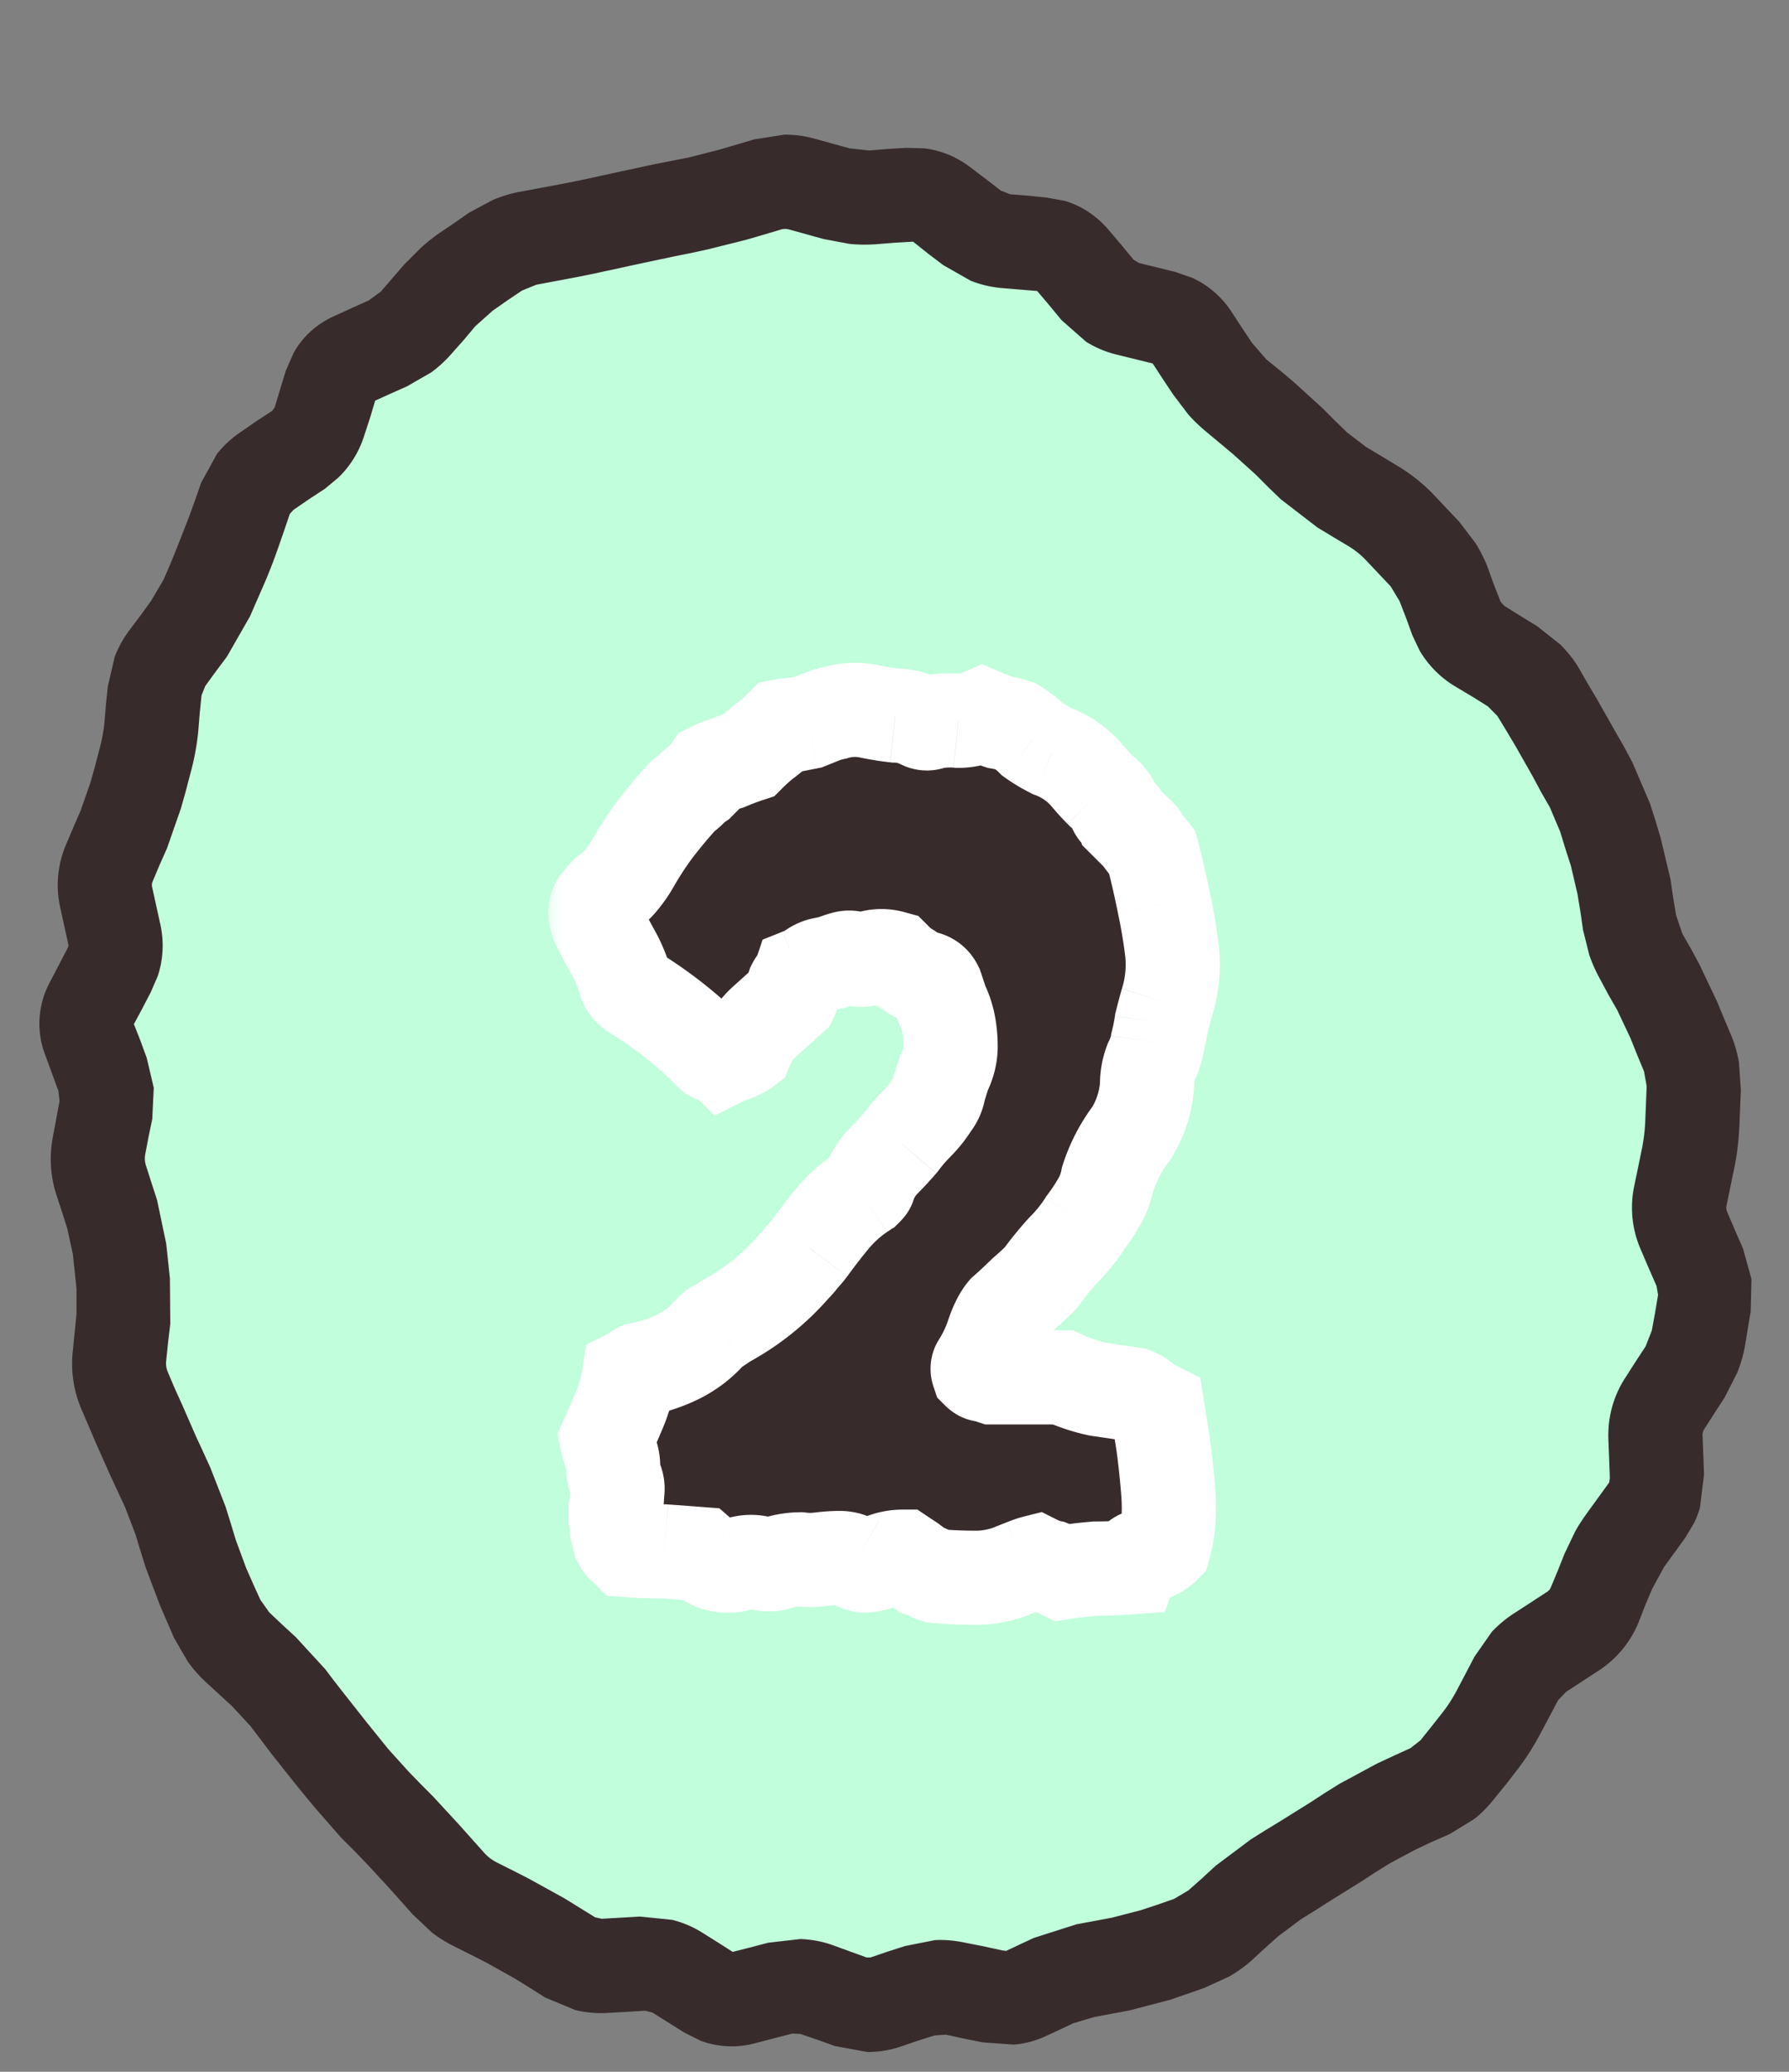 <svg width="38" height="44" viewBox="0 0 38 44" fill="none" xmlns="http://www.w3.org/2000/svg"><rect x="0" y="0" width="38" height="44" fill="#808080" stroke="none"/><path d="M22.683 41.925c7.183-2.028 15.876-9.371 12.608-20.708-2.62-9.124-12.608-19.6-22.318-16.836C3.663 7.023.149 20.726 2.923 30.403c2.929 10.262 12.331 13.61 19.76 11.49v.032z" fill="#C1FEDC"/><path d="M17.305 2.946l.734.203.422.047.39-.032.391-.023.375.008c.367.041.708.182 1.008.414l.32.242.313.242.195.078.39.031.391.04.383.07c.37.109.692.33.945.633l.258.304.258.313.117.07.766.188.36.125c.339.154.623.398.835.718l.219.336.219.328.304.352.29.234.28.235.61.554.266.266.265.258.407.312.328.196.336.203a3.7 3.7 0 01.804.648l.516.547.344.453c.1.163.189.335.258.516l.132.367.141.36.078.085.352.22.343.21.493.39c.147.148.282.31.39.493l.188.328.195.328.39.688.188.328.18.336.375.875.117.367.11.367.21.883.055.383.063.375.132.39.188.329.18.335.375.79.148.359.148.351c.077.185.13.377.164.57l.04.595-.016.382-.016.39a5.615 5.615 0 01-.117.923l-.078.375-.078.383c-.007.032-.01.073.023.148l.164.383.164.375.18.648-.016.68-.124.75a2.871 2.871 0 01-.165.563l-.265.523-.219.336-.21.328a.244.244 0 00-.04.156l.031.813-.086.703a2.07 2.07 0 01-.125.328l-.187.313-.453.625-.25.46-.149.352-.14.36a2.228 2.228 0 01-.867 1.038l-.672.438-.172.18-.18.343-.18.336c-.146.28-.314.549-.507.797l-.235.305-.242.297c-.13.167-.274.317-.438.445l-.523.32-.36.157-.35.164-.556.297-.312.195-.313.203-.64.398-.32.204-.313.195-.469.351-.289.258-.289.266c-.144.13-.304.239-.469.336l-.53.242-.72.25-.867.227-.75.14-.445.133-.297.14-.305.141a1.96 1.96 0 01-.664.172l-.656-.047-.39-.078-.391-.086-.242.016-.368.117-.367.125c-.23.076-.462.112-.695.11l-.688-.126-.367-.132-.367-.125-.172-.008-.781.203a1.9 1.9 0 01-1.156-.047l-.36-.18-.672-.422-.156-.039-.398.024-.407.023a2.295 2.295 0 01-.68-.062l-.64-.266-.32-.203-.328-.203-.586-.328-.336-.172-.344-.172a2.939 2.939 0 01-.484-.297l-.414-.39-.516-.579-.477-.515-.257-.266-.266-.265-.547-.625-.234-.282-.235-.289-.476-.601-.438-.578-.39-.422-.563-.516a2.83 2.83 0 01-.383-.438l-.289-.5-.297-.687-.304-.805-.11-.351-.109-.36-.219-.57-.312-.672-.32-.719-.149-.351-.148-.344a2.463 2.463 0 01-.18-1.234l.078-.781v-.54l-.078-.734-.117-.539-.117-.367-.118-.36a2.484 2.484 0 01-.07-1.234l.14-.75-.023-.21-.281-.766a1.856 1.856 0 01.102-1.555l.375-.719.015-.039v-.031l-.172-.781a2.19 2.19 0 01.125-1.352l.149-.352.156-.359.203-.578.102-.36.093-.359c.05-.183.09-.378.11-.578l.031-.383.04-.383.147-.632c.077-.2.183-.387.313-.563l.234-.312.227-.313.266-.453.148-.344.14-.344.25-.64.133-.367.125-.36.336-.61a2.23 2.23 0 01.508-.468l.328-.226.336-.22.055-.077.117-.39.117-.384.164-.375c.193-.347.487-.618.868-.789l.359-.164.367-.164.258-.187.5-.579.351-.351a3.94 3.94 0 01.391-.313l.313-.21.312-.22.508-.273c.178-.074.362-.135.555-.172l.75-.14c.24-.045.475-.09.703-.14l.719-.157.726-.156.719-.141.64-.164.375-.11.368-.109.64-.101a2.29 2.29 0 01.649.086zm-1.086 2.039l-.375.109-.813.203-.36.078-.35.07-.704.149-.719.156c-.247.055-.5.108-.757.156l-.75.141-.305.125-.313.211-.312.219-.367.328-.242.289-.25.281a2.685 2.685 0 01-.438.406l-.516.297-.367.164-.312.141-.102.344-.125.383c-.11.354-.3.664-.562.914l-.282.234-.335.219-.329.226-.078.086-.125.367-.125.36c-.091.26-.19.517-.297.765l-.148.336-.149.344-.492.86-.234.312-.227.313-.078.195-.039.383-.031.383c-.03.31-.09.617-.172.914l-.094.359-.101.36-.297.85-.156.352-.149.352a.194.194 0 00-.008.133l.172.781c.082.373.06.744-.054 1.094l-.149.344-.187.359-.172.32.133.336.14.383.149.633-.032.664-.078.375-.07.367a.493.493 0 00.016.25l.117.367.117.36.195.93.078.734.008.968-.047.391-.039.383a.474.474 0 00.031.242l.149.352.156.343.29.664.155.336.157.344.32.82.11.352.109.36.219.593.148.336.156.344.188.265.281.266.281.258.625.68.219.289.227.289.437.554.227.282.234.289.43.476.258.266.265.266.547.593.516.578a.95.95 0 00.289.227l.343.172.336.172.75.414.657.406.14.031.813-.047.687.07c.224.057.439.147.64.274l.337.211.305.195.367-.093.39-.102.68-.078c.225.009.452.047.672.125l.734.266h.086l.367-.125.368-.118.632-.125c.214-.011.428.01.641.055l.398.078.391.086.078.008-.008.008.297-.14.305-.142.906-.289.75-.14.602-.156.36-.118.358-.125.305-.18.29-.257.288-.266.75-.562.313-.196.32-.195.625-.39.313-.204.312-.195.797-.43.352-.164.359-.164.21-.164.243-.304.234-.297c.12-.154.222-.32.313-.493l.36-.687.366-.523a2.55 2.55 0 01.493-.407l.672-.437a.217.217 0 00.093-.11l.149-.359.14-.352.22-.46c.08-.146.174-.286.273-.422l.453-.625.015-.094-.015-.406-.016-.399c-.02-.472.1-.928.36-1.328l.21-.328.22-.336.132-.336.07-.383.063-.375-.032-.187-.164-.375-.164-.383a2.223 2.223 0 01-.148-1.36l.078-.374.078-.383a3.62 3.62 0 00.078-.594l.016-.383.016-.39-.055-.313-.149-.36-.14-.35-.281-.595-.188-.328-.18-.336a3.199 3.199 0 01-.226-.508l-.133-.53-.055-.384-.062-.375-.14-.601-.118-.367-.11-.36-.218-.515-.188-.328-.18-.336-.359-.633-.195-.328-.195-.32-.203-.204-.352-.219-.352-.21a2.181 2.181 0 01-.742-.75L30 13.492l-.133-.367-.14-.36-.188-.312-.516-.546a1.737 1.737 0 00-.375-.305l-.328-.196-.336-.203-.78-.601-.267-.258-.265-.266-.485-.437-.562-.469a3.462 3.462 0 01-.383-.367l-.32-.422-.219-.328-.219-.336-.765-.188a2.2 2.2 0 01-.649-.273l-.523-.46-.258-.313-.258-.305-.375-.031-.39-.032a2.348 2.348 0 01-.649-.156l-.578-.328-.32-.242-.313-.25-.015-.008h-.008l-.39.023-.4.032c-.183.012-.365.01-.546-.008l-.547-.102-.734-.203a.304.304 0 00-.18 0l-.367.11z" fill="#382B2C"/><mask id="a" maskUnits="userSpaceOnUse" x="11.46" y="13.5" width="15" height="22" fill="#000"><path fill="#fff" d="M11.46 13.5h15v22h-15z"/><path d="M24.896 20.208c.037.373 0 .737-.112 1.092a13.4 13.4 0 00-.112.42 4.45 4.45 0 01-.084.42c-.019.13-.066.27-.14.42-.056.15-.084.308-.084.476-.019.355-.13.7-.336 1.036a3.256 3.256 0 00-.504.98 1.492 1.492 0 01-.196.504c-.075.13-.168.27-.28.42-.13.205-.29.401-.476.588a7.297 7.297 0 00-.476.588 6.004 6.004 0 01-.336.308 9.982 9.982 0 01-.42.392c-.093.112-.177.28-.252.504a2.906 2.906 0 01-.308.644c-.019.037-.019.084 0 .14.037.037.075.056.112.056.075.019.14.037.196.056h1.484c.242.112.495.196.756.252.261.037.513.075.756.112a.744.744 0 01.252.168c.093.056.177.103.252.14l.084.532c.056.336.102.737.14 1.204.037.448.01.84-.084 1.176a.658.658 0 01-.392.196.36.36 0 00-.308.252c-.261.019-.513.028-.756.028a10.2 10.2 0 00-.7.084 3.314 3.314 0 00-.252-.112 1.248 1.248 0 01-.308-.112 2.003 2.003 0 00-.252.084l-.28.112c-.243.093-.495.14-.756.14-.243 0-.495-.01-.756-.028a.345.345 0 01-.196-.056.623.623 0 00-.196-.084l-.224-.168-.168-.112c-.13 0-.252.019-.364.056a.872.872 0 01-.308.112.42.42 0 01-.364-.056.587.587 0 00-.308-.084c-.13 0-.27.01-.42.028-.13.019-.27.019-.42 0-.13 0-.27.019-.42.056a.643.643 0 01-.42.028.801.801 0 00-.42 0 .8.8 0 01-.476.028c-.112-.019-.243-.093-.392-.224l-.756-.056c-.261 0-.523-.01-.784-.028l-.056-.056c-.037-.019-.075-.065-.112-.14l-.056-.224c0-.056-.01-.13-.028-.224v-.28c.018-.093.028-.187.028-.28a.452.452 0 00-.028-.28.75.75 0 01-.056-.28.82.82 0 00-.056-.308 1.602 1.602 0 01-.084-.28c.093-.205.186-.42.28-.644.093-.224.159-.457.196-.7l.112-.056a.442.442 0 01.112-.084c.299-.056.579-.15.84-.28.261-.13.495-.317.7-.56a.353.353 0 01.14-.084l.168-.112A5.16 5.16 0 0016.86 26.9c.075-.075.13-.14.168-.196.056-.056.112-.121.168-.196.15-.205.308-.41.476-.616a2.89 2.89 0 01.616-.56.442.442 0 01.112-.084c.037-.037.056-.065.056-.084a1.36 1.36 0 01.308-.504c.13-.13.252-.261.364-.392.112-.15.224-.28.336-.392.13-.13.242-.27.336-.42a.66.66 0 00.14-.308c.037-.13.075-.252.112-.364.093-.187.14-.373.14-.56 0-.187-.019-.364-.056-.532a1.916 1.916 0 00-.14-.392l-.112-.336a.334.334 0 00-.252-.196.617.617 0 01-.252-.112 1.464 1.464 0 00-.224-.14l-.168-.168c-.206-.056-.383-.056-.532 0a.382.382 0 01-.252.028.382.382 0 00-.252-.028 2.003 2.003 0 00-.252.084 5.432 5.432 0 01-.252.056.632.632 0 00-.224.112 1.24 1.24 0 01-.224.112.35.35 0 01-.084.14.33.33 0 00-.056.084.463.463 0 00-.028.14c0 .037-.01.075-.028.112l-.56.504c-.168.15-.299.336-.392.56a1.092 1.092 0 01-.252.14 1.1 1.1 0 00-.224.084c-.019-.019-.047-.028-.084-.028a.215.215 0 01-.084-.028c-.056 0-.103-.028-.14-.084a8.749 8.749 0 00-1.512-1.204c-.168-.093-.261-.196-.28-.308a2.91 2.91 0 00-.28-.644 18.706 18.706 0 01-.308-.588c-.075-.224-.047-.383.084-.476a.602.602 0 01.112-.14 1.56 1.56 0 00.308-.28c.093-.112.177-.233.252-.364.15-.261.308-.504.476-.728.187-.243.383-.476.588-.7a1.11 1.11 0 00.168-.14 1.11 1.11 0 01.168-.14l.112-.112a1.11 1.11 0 00.14-.168c.112-.056.233-.103.364-.14.13-.056.28-.112.448-.168.093-.093.196-.187.308-.28.13-.093.261-.205.392-.336.093-.019.186-.028.28-.028l.28-.056.28-.112c.093-.037.186-.065.28-.084a1.46 1.46 0 01.756-.028c.186.037.364.065.532.084.187 0 .373.047.56.14a.24.24 0 00.224 0c.205-.037.392-.047.56-.028.168 0 .336-.037.504-.112.13.056.252.103.364.14.112.019.224.047.336.084.13.075.252.168.364.28.13.093.27.177.42.252.299.112.55.29.756.532.093.112.187.215.28.308a.845.845 0 01.28.336.352.352 0 00.084.14.27.27 0 01.112.14l.252.252c.075.056.13.121.168.196.056.075.121.159.196.252.093.355.177.719.252 1.092.074.355.13.69.168 1.008z"/></mask><path d="M24.896 20.208c.037.373 0 .737-.112 1.092a13.4 13.4 0 00-.112.42 4.45 4.45 0 01-.084.42c-.019.13-.066.27-.14.42-.056.15-.084.308-.084.476-.019.355-.13.7-.336 1.036a3.256 3.256 0 00-.504.98 1.492 1.492 0 01-.196.504c-.075.13-.168.27-.28.42-.13.205-.29.401-.476.588a7.297 7.297 0 00-.476.588 6.004 6.004 0 01-.336.308 9.982 9.982 0 01-.42.392c-.093.112-.177.28-.252.504a2.906 2.906 0 01-.308.644c-.019.037-.019.084 0 .14.037.037.075.056.112.056.075.019.14.037.196.056h1.484c.242.112.495.196.756.252.261.037.513.075.756.112a.744.744 0 01.252.168c.093.056.177.103.252.14l.084.532c.056.336.102.737.14 1.204.037.448.01.84-.084 1.176a.658.658 0 01-.392.196.36.36 0 00-.308.252c-.261.019-.513.028-.756.028a10.2 10.2 0 00-.7.084 3.314 3.314 0 00-.252-.112 1.248 1.248 0 01-.308-.112 2.003 2.003 0 00-.252.084l-.28.112c-.243.093-.495.14-.756.14-.243 0-.495-.01-.756-.028a.345.345 0 01-.196-.056.623.623 0 00-.196-.084l-.224-.168-.168-.112c-.13 0-.252.019-.364.056a.872.872 0 01-.308.112.42.42 0 01-.364-.056.587.587 0 00-.308-.084c-.13 0-.27.01-.42.028-.13.019-.27.019-.42 0-.13 0-.27.019-.42.056a.643.643 0 01-.42.028.801.801 0 00-.42 0 .8.8 0 01-.476.028c-.112-.019-.243-.093-.392-.224l-.756-.056c-.261 0-.523-.01-.784-.028l-.056-.056c-.037-.019-.075-.065-.112-.14l-.056-.224c0-.056-.01-.13-.028-.224v-.28c.018-.093.028-.187.028-.28a.452.452 0 00-.028-.28.75.75 0 01-.056-.28.82.82 0 00-.056-.308 1.602 1.602 0 01-.084-.28c.093-.205.186-.42.28-.644.093-.224.159-.457.196-.7l.112-.056a.442.442 0 01.112-.084c.299-.056.579-.15.84-.28.261-.13.495-.317.7-.56a.353.353 0 01.14-.084l.168-.112A5.16 5.16 0 0016.86 26.9c.075-.075.13-.14.168-.196.056-.056.112-.121.168-.196.15-.205.308-.41.476-.616a2.89 2.89 0 01.616-.56.442.442 0 01.112-.084c.037-.037.056-.065.056-.084a1.36 1.36 0 01.308-.504c.13-.13.252-.261.364-.392.112-.15.224-.28.336-.392.13-.13.242-.27.336-.42a.66.66 0 00.14-.308c.037-.13.075-.252.112-.364.093-.187.14-.373.14-.56 0-.187-.019-.364-.056-.532a1.916 1.916 0 00-.14-.392l-.112-.336a.334.334 0 00-.252-.196.617.617 0 01-.252-.112 1.464 1.464 0 00-.224-.14l-.168-.168c-.206-.056-.383-.056-.532 0a.382.382 0 01-.252.028.382.382 0 00-.252-.028 2.003 2.003 0 00-.252.084 5.432 5.432 0 01-.252.056.632.632 0 00-.224.112 1.24 1.24 0 01-.224.112.35.35 0 01-.084.14.33.33 0 00-.056.084.463.463 0 00-.028.14c0 .037-.01.075-.028.112l-.56.504c-.168.15-.299.336-.392.56a1.092 1.092 0 01-.252.14 1.1 1.1 0 00-.224.084c-.019-.019-.047-.028-.084-.028a.215.215 0 01-.084-.028c-.056 0-.103-.028-.14-.084a8.749 8.749 0 00-1.512-1.204c-.168-.093-.261-.196-.28-.308a2.91 2.91 0 00-.28-.644 18.706 18.706 0 01-.308-.588c-.075-.224-.047-.383.084-.476a.602.602 0 01.112-.14 1.56 1.56 0 00.308-.28c.093-.112.177-.233.252-.364.15-.261.308-.504.476-.728.187-.243.383-.476.588-.7a1.11 1.11 0 00.168-.14 1.11 1.11 0 01.168-.14l.112-.112a1.11 1.11 0 00.14-.168c.112-.056.233-.103.364-.14.13-.056.28-.112.448-.168.093-.093.196-.187.308-.28.13-.093.261-.205.392-.336.093-.019.186-.028.28-.028l.28-.056.28-.112c.093-.037.186-.065.28-.084a1.46 1.46 0 01.756-.028c.186.037.364.065.532.084.187 0 .373.047.56.14a.24.24 0 00.224 0c.205-.037.392-.047.56-.028.168 0 .336-.037.504-.112.13.056.252.103.364.14.112.019.224.047.336.084.13.075.252.168.364.28.13.093.27.177.42.252.299.112.55.29.756.532.093.112.187.215.28.308a.845.845 0 01.28.336.352.352 0 00.084.14.27.27 0 01.112.14l.252.252c.075.056.13.121.168.196.056.075.121.159.196.252.093.355.177.719.252 1.092.074.355.13.69.168 1.008z" fill="#382B2C"/><path d="M24.896 20.208l.995-.1-.001-.008-.001-.009-.993.117zm-.112 1.092l-.954-.301-.004.013-.004.013.962.275zm-.112.42l-.97-.242-.013.05-.007.05.99.142zm-.084.42l-.97-.242-.013.05-.007.05.99.142zm-.14.42l-.895-.447-.023.047-.018.049.936.351zm-.084.476l.998.053.002-.027v-.026h-1zm-.336 1.036l.8.6.028-.038.025-.04-.853-.522zm-.504.98l-.954-.301-.016.052-.01.053.98.196zm-.196.504l-.848-.53-.01.017-.01.017.868.496zm-.28.42l-.8-.6-.023.03-.02.033.843.537zm-.476.588l-.707-.707-.019.018-.017.02.743.669zm-.476.588l.707.707.055-.055.047-.064-.81-.588zm-.336.308l-.65-.76-.03.026-.027.027.707.707zm-.42.392l-.665-.747-.056.05-.047.057.768.64zm-.252.504l.948.316-.948-.316zM20.78 29l-.844-.537-.027.044-.024.046.895.447zm0 .14l-.949.316.075.224.167.167.707-.707zm.112.056l.242-.97-.119-.03h-.123v1zm.196.056l-.316.949.154.051h.162v-1zm1.484 0l.419-.908-.2-.092h-.22v1zm.756.252l-.21.978.034.007.034.005.142-.99zm.756.112l.371-.928-.106-.043-.113-.017-.152.988zm.252.168l-.707.707.087.087.105.064.515-.858zm.252.14l.988-.156-.08-.508-.46-.23-.448.894zm.084.532l-.988.156.002.008.986-.164zm.14 1.204l-.997.08v.003l.997-.083zm-.084 1.176l.707.707.186-.186.07-.253-.963-.268zm-.392.196l.124.992-.124-.992zm-.308.252l.071.998.64-.046.225-.6-.936-.352zm-.756.028v-1h-.042l-.041.004.083.996zm-.7.084l-.447.894.284.143.315-.049-.152-.988zm-.252-.112l.371-.928-.085-.035-.09-.018-.196.981zm-.308-.112l.447-.894-.33-.166-.36.09.243.97zm-.532.196l.359.933.012-.005-.371-.928zm-1.512.112l.071-.997-.036-.003h-.035v1zm-.196-.056l-.555.832.555-.832zm-.196-.084l-.6.8.161.121.196.05.243-.971zm-.224-.168l.6-.8-.022-.017-.023-.015-.555.832zm-.168-.112l.554-.832-.251-.168h-.303v1zm-.364.056l-.316-.949-.105.035-.094.056.515.858zm-.308.112l-.165-.986-.055.009-.055.016.275.961zm-.364-.056l.555-.832-.02-.013-.02-.012-.515.857zm-.728-.056l-.124-.992h-.009l-.009.002.142.99zm-.42 0l.124-.992-.062-.008H17v1zm-.42.056l-.243-.97-.077.02-.074.03.394.92zm-.42.028l-.275.961.016.005.016.004.243-.97zm-.42 0l-.243-.97-.077.02-.074.03.394.92zm-.476.028l.196-.98-.016-.004-.016-.002-.164.986zm-.392-.224l.658-.753-.25-.219-.332-.025-.076.997zm-.756-.056l.071-.997-.035-.003h-.036v1zm-.784-.028l-.707.707.264.264.372.026.07-.997zm-.056-.056l.707-.707-.115-.115-.145-.072-.447.894zm-.112-.14l-.97.243.026.106.05.098.894-.447zm-.056-.224h-1v.123l.03.12.97-.243zm-.028-.224h-1v.099l.02.097.98-.196zm0-.28l-.98-.196-.02.097v.099h1zm.028-.28l-.987-.164-.013.081v.083h1zm-.028-.28l-.929.371.016.039.018.037.895-.447zm-.112-.588l.928-.371-.928.371zm-.084-.28l-.91-.414-.134.294.063.316.98-.196zm.28-.644l-.923-.385.923.385zm.196-.7l-.447-.894-.463.23-.079.512.989.152zm.112-.056l.447.894.145-.072.115-.115-.707-.707zm.112-.084l-.184-.983-.138.026-.125.063.447.894zm.84-.28l.447.894-.447-.894zm.7-.56l-.707-.707-.03.03-.027.031.764.646zm.14-.084l.316.949.127-.043.111-.074-.554-.832zm.168-.112l-.472-.881-.043.022-.04.027.555.832zM16.86 26.9l-.707-.707-.022.021-.02.023.749.663zm.168-.196l-.707-.707-.07.07-.055.082.832.555zm.168-.196l.8.6.004-.006.005-.006-.81-.588zm.476-.616l-.768-.64-.006.007.774.633zm.616-.56l.555.832.082-.055.07-.07-.707-.707zm.112-.084l.447.894.145-.072.115-.115-.707-.707zm.056-.084l-.94-.342-.06.166v.176h1zm.672-.896l.76.65.02-.024.02-.026-.8-.6zm.336-.392l-.707-.707.707.707zm.336-.42l-.781-.625-.036.046-.031.049.848.53zm.14-.308l-.962-.275-.015.055-.01.056.987.164zm.112-.364l-.895-.447-.031.063-.023.068.949.316zm.084-1.092l.976-.217-.003-.013-.003-.012-.97.242zm-.14-.392l-.949.316.023.068.031.063.895-.447zm-.112-.336l.948-.316-.022-.068-.032-.063-.894.447zm-.252-.196l-.196.98.015.004.016.002.165-.986zm-.252-.112l-.6.8.6-.8zm-.224-.14l-.707.707.114.115.146.072.447-.894zm-.168-.168l.707-.707-.188-.188-.256-.07-.263.965zm-.532 0l-.351-.936-.05.018-.046.024.447.894zm-.252.028l-.447.894.12.06.13.027.197-.981zm-.252-.028l-.196-.98-.024.004-.023.006.243.97zm-.252.084l.242.97.066-.016.063-.026-.371-.928zm-.252.056l-.196-.98-.024.004-.023.006.243.97zm-.224.112l.555.832.023-.015.022-.017-.6-.8zm-.224.112l-.372-.928-.43.172-.147.44.949.316zm-.084.14l.707.707-.707-.707zm-.056.084l-.895-.447-.031.063-.023.068.949.316zm-.056.252l.669.743.14-.126.085-.17-.894-.447zm-.56.504l.664.747.005-.004-.67-.743zm-.392.56l.6.8.218-.164.105-.251-.923-.385zm-.252.14l.242.97.066-.016.063-.026-.371-.928zm-.224.084l-.707.707.51.51.644-.323-.447-.894zm-.168-.056l.447-.894-.211-.106h-.236v1zm-.14-.084l.832-.555-.055-.082-.07-.07-.707.707zm-1.512-1.204l.535-.845-.024-.015-.026-.014-.485.874zm-.28-.308l.986-.164-.01-.066-.02-.064-.956.294zm-.28-.644l-.878.479.01.018.01.018.858-.515zm-.308-.588l-.949.316.023.068.031.063.895-.447zm.084-.476l.581.814.202-.145.111-.222-.894-.447zm.112-.14l-.581-.814-.068.048-.058.059.707.707zm.308-.28l-.768-.64-.007.008-.006.007.78.625zm.252-.364l-.868-.496.868.496zm.476-.728l-.793-.61-.007.01.8.6zm.588-.7l-.555-.832-.1.067-.082.09.737.675zm.168-.14l-.707-.707.707.707zm.168-.14l.555.832.082-.055.07-.07-.707-.707zm.112-.112l-.707-.707.707.707zm.14-.168l-.447-.894-.238.118-.147.221.832.555zm.364-.14l.275.962.06-.018.059-.025-.394-.919zm.448-.168l.316.949.224-.075.167-.167-.707-.707zm.308-.28l-.581-.814-.03.022-.03.024.64.768zm.392-.336l-.196-.98-.297.059-.214.214.707.707zm.28-.028v1h.099l.097-.02-.196-.98zm.28-.056l.196.98.09-.017.085-.034-.371-.929zm.28-.112l-.372-.928.372.928zm.28-.084l.196.98.061-.012.06-.02-.317-.948zm.756-.028l.196-.98-.196.98zm.532.084l-.11.994.055.006h.055v-1zm.56.14l.447-.894-.447.894zm.224 0l-.179-.984-.14.026-.128.064.447.894zm.56-.028l-.11.994.055.006h.055v-1zm.504-.112l.394-.92-.401-.171-.4.177.407.914zm.364.14l-.316.949.074.024.077.013.165-.986zm.336.084l.496-.868-.086-.05-.094-.03-.316.948zm.364.28l-.707.707.058.059.068.048.58-.814zm.42.252l-.447.894.047.024.049.018.35-.936zm.756.532l.768-.64-.005-.006-.763.646zm.28.308l-.707.707.07.07.082.055.555-.832zm.28.336l.948-.316-.022-.068-.032-.063-.894.447zm.084.14l-.707.707.07.07.082.055.555-.832zm.112.14l-.949.316.075.224.167.167.707-.707zm.252.252l-.707.707.05.05.057.043.6-.8zm.168.196l-.895.447.04.08.055.073.8-.6zm.196.252l.967-.255-.054-.204-.132-.166-.781.625zm.252 1.092l-.98.196.001.01.979-.206zm.168 1.008l-.995.1c.024.24 0 .467-.07.69l.953.302.953.301c.154-.485.205-.985.154-1.492l-.995.099zm-.112 1.092l-.962-.275c-.04.143-.08.294-.12.453l.97.242.97.242c.035-.14.07-.269.103-.387l-.961-.275zm-.112.42l-.99-.141a3.196 3.196 0 01-.064.319l.97.242.97.242c.044-.177.08-.35.104-.52l-.99-.142zm-.084.42l-.99-.141c0-.001-.001.008-.008.028a.677.677 0 01-.037.086l.895.447.894.447a2.39 2.39 0 00.236-.726l-.99-.141zm-.14.42l-.936-.351a2.35 2.35 0 00-.148.827h2c0-.055.008-.094.02-.125l-.936-.351zm-.084.476l-.999-.053a1.194 1.194 0 01-.19.567l.853.522.853.521a3.19 3.19 0 00.482-1.504l-1-.053zm-.336 1.036l-.8-.6a4.257 4.257 0 00-.658 1.279l.954.301.953.301a2.27 2.27 0 01.35-.681l-.8-.6zm-.504.98l-.98-.196a.497.497 0 01-.064.17l.848.53.848.53c.162-.26.27-.542.328-.838l-.98-.196zm-.196.504l-.868-.496c-.05.087-.12.192-.212.316l.8.6.8.6c.131-.175.249-.35.348-.524l-.868-.496zm-.28.42l-.844-.537c-.088.139-.2.279-.34.418l.708.707.707.707c.234-.234.44-.486.613-.758l-.844-.537zm-.476.588l-.743-.669a8.286 8.286 0 00-.542.669l.809.588.809.588c.129-.177.266-.346.41-.507l-.743-.669zm-.476.588l-.707-.707a4.98 4.98 0 01-.28.256l.65.759.652.76c.144-.125.276-.245.392-.36l-.707-.708zm-.336.308l-.707-.707a8.93 8.93 0 01-.378.352l.665.747.664.747c.177-.157.333-.302.463-.432l-.707-.707zm-.42.392l-.768-.64c-.208.249-.34.55-.433.828l.949.316.948.316a1.28 1.28 0 01.065-.163c.017-.034.021-.034.007-.017l-.768-.64zm-.252.504l-.949-.316a1.917 1.917 0 01-.203.423l.844.537.843.537a3.91 3.91 0 00.413-.865l-.948-.316zM20.78 29l-.895-.447a1.178 1.178 0 00-.054.903l.949-.316.948-.316c.03.09.088.34-.054.623L20.78 29zm0 .14l-.707.707c.146.146.423.349.819.349v-2c.321 0 .523.165.595.237l-.707.707zm.112.056l-.243.97c.057.014.097.026.123.035l.316-.949.316-.949a3.7 3.7 0 00-.27-.077l-.242.97zm.196.056v1h.224v-2h-.223v1zm.224 0v1h1.26v-2h-1.26v1zm1.26 0l-.42.908c.31.143.633.25.966.322l.21-.978.21-.978c-.19-.04-.372-.1-.547-.182l-.42.908zm.756.252l-.142.99c.259.037.507.074.746.11l.152-.988.152-.988a75.431 75.431 0 00-.767-.114l-.141.99zm.756.112l-.372.928a.277.277 0 01-.083-.053l.707-.707.707-.707a1.748 1.748 0 00-.588-.39l-.371.929zm.252.168l-.515.858a4.8 4.8 0 00.32.176l.447-.894.447-.894a2.852 2.852 0 01-.185-.104l-.514.858zm.252.14l-.988.156v.005l.001.003v.003l.001.002v.003l.001.003.002.014.001.005v.004l.002.005v.005l.004.023.01.058c.004.034.017.11.025.166l.017.108.01.06.005.032.005.033.988-.156.988-.156-.063-.399-.016-.1-.004-.025v-.004l-.001-.001v-.003l-.988.156zm.084.532l-.986.164c.05.3.093.672.129 1.12l.997-.08.997-.08a15.456 15.456 0 00-.15-1.288l-.987.164zm.14 1.204l-.997.083c.03.363.003.631-.05.825l.963.268.963.268c.133-.478.162-.993.117-1.527l-.996.083zm-.084 1.176l-.707-.707a.355.355 0 01.191-.09l.124.993.124.992c.382-.047.715-.22.975-.48l-.707-.708zm-.392.196l-.124-.992c-.236.03-.482.118-.698.295a1.4 1.4 0 00-.422.598l.936.351.936.351a.64.64 0 01-.504.39l-.124-.993zm-.308.252l-.071-.998a9.15 9.15 0 01-.685.026v2c.268 0 .544-.01.827-.03l-.071-.998zm-.756.028l-.083-.996c-.25.02-.506.051-.77.092l.153.988.152.988a9.13 9.13 0 01.63-.075l-.082-.997zm-.7.084l.447-.894a4.378 4.378 0 00-.328-.147l-.371.929-.372.928c.073.03.131.056.177.078l.447-.894zm-.252-.112l.196-.98c.01.001.01.002-.001-.002a.52.52 0 01-.056-.024l-.447.894-.447.894c.168.084.356.158.559.199l.196-.981zm-.308-.112l-.243-.97c-.13.032-.257.076-.38.126l.37.928.372.928c.064-.025.104-.037.123-.042l-.242-.97zm-.252.084l-.372-.928h-.002l-.001.001h-.002l-.001.001h-.001l-.001.001h-.003v.001h-.001l-.001.001h-.002l-.001.001h-.001l-.001.001h-.002v.001h-.003v.001h-.002v.001h-.003v.001h-.002v.001h-.002l-.002.001h-.001v.001h-.002l-.001.001h-.002l-.001.001h-.001l-.001.001h-.003v.001h-.001l-.001.001h-.002l-.001.001h-.001l-.001.001h-.002v.001h-.003v.001h-.002v.001h-.003v.001h-.002v.001h-.002l-.002.001h-.001v.001h-.002l-.001.001h-.002l-.001.001h-.001l-.001.001h-.003v.001h-.001l-.001.001h-.002l-.001.001H21.3l-.001.001h-.002v.001h-.003v.001h-.002v.001h-.003v.001h-.002v.001h-.002l-.002.001h-.001v.001h-.002l-.001.001h-.002l-.001.001h-.001l-.001.001h-.003v.001h-.001l-.001.001h-.002l-.001.001h-.001l-.001.001h-.002v.001h-.003v.001h-.002v.001h-.003v.001h-.002v.001h-.002l-.002.001h-.001v.001h-.002l-.001.001h-.002l-.001.001h-.001l-.001.001h-.003v.001h-.001l-.001.001h-.002l-.001.001h-.001l-.001.001h-.002v.001h-.003v.001h-.002v.001h-.003v.001h-.002v.001h-.002l-.002.001h-.001v.001h-.002l-.001.001h-.002l-.001.001h-.001l-.001.001h-.003v.001H21.2l-.001.001h-.002l-.001.001h-.001l-.001.001h-.002v.001h-.003v.001h-.002v.001h-.003v.001h-.002v.001h-.002l-.002.001h-.001v.001h-.002l-.001.001h-.002l-.001.001h-.001l-.001.001h-.003v.001h-.001l-.001.001h-.002l-.001.001h-.001l-.001.001h-.002v.001h-.003v.001h-.002v.001h-.003v.001h-.002v.001h-.002l-.002.001h-.001v.001h-.002l-.001.001h-.002l-.001.001h-.001l-.001.001h-.003v.001h-.001l-.001.001h-.002l-.001.001h-.001l-.001.001h-.002v.001h-.003v.001h-.002v.001h-.003v.001h-.002v.001h-.002l-.002.001.37.929.372.928h.003l.001-.001h.002v-.001h.002l.001-.001h.002v-.001h.002v-.001h.003v-.001h.002v-.001h.003v-.001h.002l.001-.001h.001l.002-.001h.001l.001-.001h.001l.001-.001h.002l.001-.001h.001l.001-.001h.002l.001-.001h.002v-.001h.002l.001-.001h.002v-.001h.002v-.001h.003v-.001h.002v-.001h.003v-.001h.002l.001-.001h.001l.002-.001h.001l.001-.001h.001l.001-.001h.002l.001-.001h.001l.001-.001h.002l.001-.001h.002v-.001h.002l.001-.001h.002v-.001h.002v-.001h.003v-.001h.002v-.001h.003v-.001h.002l.001-.001h.001l.002-.001h.001l.001-.001h.001l.001-.001h.002l.001-.001h.001l.001-.001h.002l.001-.001h.002v-.001h.002l.001-.001h.002v-.001h.002v-.001h.003v-.001h.002v-.001h.003v-.001h.002l.001-.001h.001l.002-.001h.001l.001-.001h.001l.001-.001h.002l.001-.001h.001l.001-.001h.002l.001-.001h.002v-.001H22l.001-.001h.002v-.001h.002v-.001h.003v-.001h.002v-.001h.003v-.001h.002l.001-.001h.001l.002-.001h.001l.001-.001h.001l.001-.001h.002l.001-.001h.001l.001-.001h.002l.001-.001h.002v-.001h.002l.001-.001h.002v-.001h.002v-.001h.003v-.001h.002v-.001h.003v-.001h.002l.001-.001h.001l.002-.001h.001l.001-.001h.001l.001-.001h.002l.001-.001h.001l.001-.001h.002l.001-.001h.002v-.001h.002l.001-.001h.002v-.001h.002v-.001h.003v-.001h.002v-.001h.003v-.001h.002l.001-.001h.001l.002-.001h.001l.001-.001h.001l.001-.001h.002l.001-.001h.001l.001-.001h.002l.001-.001h.002v-.001h.002l.001-.001h.002v-.001h.002v-.001h.003v-.001h.002v-.001h.003v-.001h.002l.001-.001h.001l.002-.001h.001l.001-.001h.001l.001-.001h.002l.001-.001h.001l-.371-.929zm-.28.112l-.36-.933a1.09 1.09 0 01-.396.073v2c.383 0 .757-.069 1.115-.207l-.36-.933zm-.756.14v-1a9.15 9.15 0 01-.685-.026l-.071.998-.071.998c.283.02.559.03.827.03v-1zm-.756-.028v-1c.1 0 .233.028.358.112l-.554.832-.555.832c.238.159.501.224.75.224v-1zm-.196-.056l.555-.832a1.62 1.62 0 00-.509-.222l-.242.97-.243.97a.385.385 0 01-.116-.054l.555-.832zm-.196-.084l.6-.8-.224-.168-.6.8-.6.8.224.168.6-.8zm-.224-.168l.555-.832-.169-.112-.554.832-.555.832.168.112.555-.832zm-.168-.112v-1a2.16 2.16 0 00-.68.107l.316.949.316.949.01-.003a.246.246 0 01.038-.002v-1zm-.364.056l-.515-.858a.155.155 0 01.042-.016l.165.986.164.986a1.87 1.87 0 00.658-.24l-.514-.858zm-.308.112l-.275-.962a.569.569 0 01.465.074l-.554.832-.555.832c.359.24.784.303 1.194.186l-.275-.962zm-.364-.056l.514-.857a1.587 1.587 0 00-.822-.227v2a.395.395 0 01-.207-.059l.515-.857zm-.308-.084v-1c-.178 0-.36.013-.544.036l.124.992.124.992c.114-.014.212-.02.296-.02v-1zm-.42.028l-.142-.99a.592.592 0 01-.154-.002l-.124.992-.124.992c.225.029.455.03.685-.002l-.141-.99zm-.42 0v-1a2.73 2.73 0 00-.663.086l.243.97.242.97a.749.749 0 01.178-.026v-1zm-.42.056l-.394-.92a.384.384 0 01.216-.022l-.242.97-.243.97c.343.086.708.07 1.057-.079l-.394-.919zm-.42.028l.275-.962a1.798 1.798 0 00-.938-.008l.243.97.242.97a.267.267 0 01-.097-.009l.275-.961zm-.42 0l-.394-.92c.109-.046.168-.022.114-.033l-.196.981-.196.98c.319.064.696.07 1.066-.089l-.394-.919zm-.476.028l.164-.986a.546.546 0 01.15.048c.007.004-.008-.004-.048-.039l-.658.753-.659.753c.198.173.5.393.886.457l.165-.986zm-.392-.224l.076-.997a83.413 83.413 0 00-.76-.056l-.072.997-.071.998c.26.018.51.037.75.055l.077-.997zm-.756-.056v-1c-.238 0-.475-.009-.713-.026l-.071.998-.071.997c.285.02.57.031.855.031v-1zm-.784-.028l.707-.707c-.001-.001 0 0 0 0-.002-.002 0 0 0-.001l-.002-.001c-.001-.001 0 0 0 0l-.001-.001c-.002-.002.002.002 0 0l-.002-.002-.003-.003-.006-.006-.018-.018-.002-.002c-.002-.002 0 0 0-.001h-.001c-.002-.002.001.001 0 0l-.002-.002-.006-.006-.006-.006-.007-.007-.707.707-.707.707c.037.037-.01-.01.024.025l.01.01.008.007.006.006c.01.01-.005-.005.004.005.005.004-.003-.003.002.001.002.003-.002-.001 0 .001h.001c0 .001 0 0 0 0v.001l.708-.707zm-.056-.056l.447-.894a.829.829 0 01.278.22.45.45 0 01.057.087l-.894.447-.895.447c.054.107.213.414.56.587l.447-.894zm-.112-.14l.97-.242-.056-.224-.97.242-.97.242.056.225.97-.243zm-.056-.224h1c0-.152-.024-.3-.048-.42l-.98.196-.98.196a.846.846 0 01.009.054c0 .004 0 .003 0 0l-.001-.026h1zm-.028-.224h1v-.28h-2v.28h1zm0-.28l.98.196a2.38 2.38 0 00.048-.476h-2a.425.425 0 01-.009.084l.98.196zm.028-.28l.986.164a1.45 1.45 0 00-.12-.891l-.894.447-.895.447a.567.567 0 01-.064-.331l.987.164zm-.028-.28l.928-.371a.254.254 0 01.016.091h-2c0 .23.046.45.127.651l.929-.371zm-.056-.28h1a1.82 1.82 0 00-.128-.68l-.928.372-.929.371a.235.235 0 01-.013-.045l-.002-.018h1zm-.056-.308l.928-.371a.604.604 0 01-.032-.105l-.98.196-.98.196c.03.157.077.309.135.455l.929-.371zm-.084-.28l.91.414c.098-.216.196-.44.293-.673l-.923-.385-.923-.385c-.09.215-.179.42-.268.615l.91.414zm.28-.644l.923.385a4 4 0 00.261-.933l-.988-.152-.989-.152a1.998 1.998 0 01-.13.467l.923.385zm.196-.7l.447.894.112-.056-.447-.894-.447-.894-.112.056.447.894zm.112-.056l.707.707a.572.572 0 01-.148.103l-.447-.894-.447-.894a1.436 1.436 0 00-.372.27l.707.708zm.112-.084l.184.983a4.179 4.179 0 001.103-.369l-.447-.894-.447-.894a2.177 2.177 0 01-.577.191l.184.983zm.84-.28l.447.894a3.209 3.209 0 001.016-.808l-.763-.646-.764-.646a1.215 1.215 0 01-.383.312l.447.894zm.7-.56l.707.707a.651.651 0 01-.25.158l-.317-.949-.316-.949a1.35 1.35 0 00-.531.326l.707.707zm.14-.084l.555.832.167-.112-.554-.832-.555-.832-.168.112.555.832zm.168-.112l.472.882a6.16 6.16 0 001.705-1.367l-.75-.663-.748-.663a4.19 4.19 0 01-1.151.93l.472.881zM16.86 26.9l.707.707a2.4 2.4 0 00.293-.348l-.832-.555-.832-.555c.009-.013.011-.015.003-.005a.853.853 0 01-.046.049l.707.707zm.168-.196l.707.707c.095-.095.181-.197.26-.303l-.8-.6-.8-.6a.83.83 0 01-.074.089l.707.707zm.168-.196l.809.588c.137-.19.284-.38.44-.57l-.773-.634-.774-.633c-.18.22-.35.44-.51.66l.808.589zm.476-.616l.768.64c.13-.156.265-.276.402-.368l-.554-.832-.555-.832a3.89 3.89 0 00-.83.752l.769.64zm.616-.56l.707.707a.572.572 0 01-.148.103l-.447-.894-.447-.894a1.436 1.436 0 00-.372.27l.707.708zm.112-.084l.707.707a1.34 1.34 0 00.167-.201 1.07 1.07 0 00.182-.59h-2a.956.956 0 01.154-.52c.041-.062.078-.098.083-.103l.707.707zm.056-.084l.94.342a.378.378 0 01.075-.139l-.707-.707-.707-.707a2.35 2.35 0 00-.54.87l.939.341zm.308-.504l.707.707a8.21 8.21 0 00.416-.448l-.76-.651-.758-.65c-.095.11-.198.221-.312.335l.707.707zm.364-.392l.8.6c.088-.118.17-.212.243-.285l-.707-.707-.707-.707a4.66 4.66 0 00-.43.499l.8.6zm.336-.392l.707.707c.181-.181.341-.38.477-.597l-.848-.53-.848-.53a1.365 1.365 0 01-.195.243l.707.707zm.336-.42l.78.625a1.66 1.66 0 00.346-.769l-.986-.164-.987-.164a.354.354 0 01.066-.153l.78.625zm.14-.308l.961.275a6.85 6.85 0 01.1-.323l-.95-.316-.948-.316a9.776 9.776 0 00-.125.405l.962.275zm.112-.364l.894.447c.155-.309.246-.648.246-1.007h-2a.254.254 0 01-.035.113l.895.447zm.14-.56h1c0-.253-.026-.504-.08-.749l-.976.217-.976.217c.02.091.032.195.032.315h1zm-.056-.532l.97-.242a2.916 2.916 0 00-.216-.597l-.894.447-.895.447a.943.943 0 01.065.188l.97-.243zm-.14-.392l.949-.316-.056-.168a5.165 5.165 0 00-.056-.168l-.95.316-.948.316a20.66 20.66 0 00.112.336l.949-.316zm-.112-.336l.894-.447a1.333 1.333 0 00-.982-.735l-.164.986-.165.986a.68.68 0 01-.478-.343l.895-.447zm-.252-.196l.196-.98c.05.01.105.033.152.068l-.6.8-.6.8c.196.147.419.245.656.293l.196-.981zm-.252-.112l.6-.8a2.476 2.476 0 00-.377-.234l-.447.894-.447.894a.475.475 0 01.07.046l.6-.8zm-.224-.14l.707-.707a265.86 265.86 0 01-.168-.168l-.707.707-.707.707.168.168.707-.707zm-.168-.168l.263-.965a1.85 1.85 0 00-1.146.029l.35.936.352.936a.313.313 0 01-.106.022c-.016 0-.01-.002.024.007l.263-.965zm-.532 0l-.447-.894a.622.622 0 01.391-.059l-.196.981-.196.98c.279.056.594.037.895-.114l-.447-.894zm-.252.028l.447-.894a1.381 1.381 0 00-.895-.115l.196.981.196.98a.622.622 0 01-.391-.058l.447-.894zm-.252-.028l-.243-.97c-.13.032-.257.076-.38.125l.37.929.372.928c.063-.025.103-.037.123-.042l-.242-.97zm-.252.084l-.243-.97c-.056.014-.124.03-.205.045l.196.981.196.98c.105-.02.205-.043.298-.066l-.242-.97zm-.252.056l-.243-.97a1.627 1.627 0 00-.581.282l.6.8.6.8a.382.382 0 01-.134.058l-.242-.97zm-.224.112l-.555-.832c.014-.01.018-.01.01-.006a.686.686 0 01-.05.021l.37.929.372.928c.13-.051.273-.118.408-.208l-.555-.832zm-.224.112l-.949-.316a.65.65 0 01.158-.251l.707.707.707.707c.16-.16.264-.345.325-.53L17 20.711zm-.084.14l-.707-.707c-.126.125-.201.26-.244.344l.895.447.894.447a.774.774 0 01-.131.176l-.707-.707zm-.056.084l-.949-.316c-.035.106-.08.267-.08.456h2a.683.683 0 01-.023.176l-.948-.316zm-.028.14h-1a.76.76 0 01.077-.335l.895.447.894.447c.08-.16.134-.349.134-.559h-1zm-.028.112l-.67-.743-.56.504.67.743.669.743.56-.504-.67-.743zm-.56.504l-.665-.747c-.289.257-.504.57-.65.922l.923.385.923.385a.52.52 0 01.133-.198l-.664-.747zm-.392.56l-.6-.8s-.006.004-.024.011l.372.929.371.928c.169-.067.33-.155.48-.268l-.6-.8zm-.252.14l-.243-.97a2.087 2.087 0 00-.428.16l.447.894.447.894.02-.008-.243-.97zm-.224.084l.707-.707a1.113 1.113 0 00-.791-.321v2a.89.89 0 01-.623-.265l.707-.707zm-.084-.028v-1a.92.92 0 01.281.044c.045.015.074.03.082.034l-.447.894-.447.894c.045.023.257.134.53.134v-1zm-.084-.028v-1c.148 0 .3.04.437.121a.8.8 0 01.255.24l-.832.555-.832.555c.18.27.51.529.972.529v-1zm-.14-.084l.707-.707a9.747 9.747 0 00-1.684-1.342l-.535.845-.535.845c.5.317.946.673 1.34 1.066l.707-.707zm-1.512-1.204l.486-.874c-.023-.013.009 0 .058.054.053.06.134.176.162.348l-.986.164-.987.164c.095.57.527.877.781 1.018l.486-.874zm-.28-.308l.956-.294a3.906 3.906 0 00-.379-.864l-.857.514-.858.515c.065.107.127.245.182.423l.956-.294zm-.28-.644l.878-.479a17.77 17.77 0 01-.292-.556l-.894.447-.895.447c.1.199.208.405.325.62l.878-.479zm-.308-.588l.948-.316c-.007-.023.027.06.002.203a.705.705 0 01-.285.45l-.581-.813-.581-.814c-.28.2-.464.493-.523.83-.053.301.004.575.071.776l.949-.316zm.084-.476l.894.447a.73.73 0 01-.071.115c-.01.013-.014.015-.004.005l-.707-.707-.707-.707a1.573 1.573 0 00-.3.4l.895.447zm.112-.14l.581.814c.182-.13.36-.284.508-.47l-.781-.624-.781-.625s-.006.008-.025.025a.956.956 0 01-.083.066l.58.814zm.308-.28l.768.64a3.52 3.52 0 00.352-.508l-.868-.496-.868-.496a1.516 1.516 0 01-.152.22l.768.64zm.252-.364l.868.496a5.96 5.96 0 01.408-.624l-.8-.6-.8-.6c-.195.26-.376.537-.544.832l.868.496zm.476-.728l.793.61c.169-.22.346-.432.532-.634l-.737-.676-.737-.676c-.225.246-.44.501-.644.766l.793.61zm.588-.7l.555.832c.119-.08.225-.17.32-.265l-.707-.707-.707-.707c-.018.017-.023.02-.016.015l.555.832zm.168-.14l.707.707c.017-.017.023-.02.016-.015l-.555-.832-.555-.832c-.12.08-.226.17-.32.265l.707.707zm.168-.14l.707.707.112-.112-.707-.707-.707-.707-.112.112.707.707zm.112-.112l.707.707c.095-.095.185-.2.265-.32l-.832-.555-.832-.555c.005-.007.002-.002-.015.016l.707.707zm.14-.168l.447.894a1.11 1.11 0 01.192-.072l-.275-.962-.275-.962a3.105 3.105 0 00-.536.208l.447.894zm.364-.14l.394.92c.1-.044.222-.09.37-.14l-.316-.948-.316-.949a6.815 6.815 0 00-.526.198l.394.919zm.448-.168l.707.707c.07-.07.15-.143.241-.219l-.64-.768-.64-.768c-.133.11-.258.224-.375.34l.707.708zm.308-.28l.581.814c.182-.13.354-.279.518-.443l-.707-.707-.707-.707a2.141 2.141 0 01-.266.23l.58.813zm.392-.336l.196.98a.425.425 0 01.084-.008v-2c-.16 0-.32.016-.476.047l.196.981zm.28-.028l.196.98.28-.055-.196-.981-.196-.98-.28.055.196.981zm.28-.056l.371.929.28-.113-.371-.928-.372-.928-.28.112.372.928zm.28-.112l.371.928a.596.596 0 01.105-.031l-.196-.981-.196-.98a2.6 2.6 0 00-.456.136l.372.928zm.28-.084l.316.949a.482.482 0 01.244.004l.196-.981.196-.98a2.456 2.456 0 00-1.268.06l.316.948zm.756-.028l-.196.98c.211.043.417.076.617.098l.11-.994.111-.994a5.2 5.2 0 01-.446-.07l-.196.98zm.532.084v1c.014 0 .048.002.113.034l.447-.894.447-.894a2.241 2.241 0 00-1.007-.246v1zm.56.14l-.447.894c.356.178.762.178 1.118 0l-.447-.894-.447-.894a.752.752 0 01.67 0l-.447.894zm.224 0l.179.984a.961.961 0 01.27-.018l.11-.994.111-.994a2.938 2.938 0 00-.849.038l.179.984zm.56-.028v1c.32 0 .626-.072.91-.198l-.406-.914-.406-.914a.24.24 0 01-.098.026v1zm.504-.112l-.394.92c.151.064.299.121.442.169l.316-.949.316-.949a3.706 3.706 0 01-.286-.11l-.394.919zm.364.14l-.165.986c.059.01.12.025.185.047l.316-.949.316-.949a3.21 3.21 0 00-.488-.121l-.164.986zm.336.084l-.496.868c.05.029.1.067.153.12l.707-.708.707-.707a2.718 2.718 0 00-.575-.441l-.496.868zm.364.28l-.581.814c.174.125.36.235.554.332l.447-.894.447-.894c-.104-.053-.2-.11-.286-.172l-.581.814zm.42.252l-.351.936c.139.053.249.13.343.242l.764-.646.763-.646a2.803 2.803 0 00-1.168-.822l-.351.936zm.756.532l-.768.64c.11.133.224.258.34.375l.708-.707.707-.707c-.07-.07-.143-.15-.219-.241l-.768.64zm.28.308l-.555.832c-.064-.042-.075-.08-.06-.049l.895-.447.894-.447a1.842 1.842 0 00-.62-.721l-.554.832zm.28.336l-.949.316c.062.186.166.372.326.531l.707-.707.707-.707a.648.648 0 01.158.25l-.95.317zm.084.14l-.555.832a.732.732 0 01-.282-.376l.949-.316.948-.316a1.268 1.268 0 00-.506-.656l-.554.832zm.112.14l-.707.707.252.252.707-.707.707-.707-.252-.252-.707.707zm.252.252l-.6.8a.447.447 0 01-.127-.157l.895-.447.894-.447a1.554 1.554 0 00-.462-.549l-.6.8zm.168.196l-.8.6c.064.085.136.177.215.277l.78-.625.782-.625a9.73 9.73 0 01-.177-.227l-.8.6zm.196.252l-.967.255c.088.334.167.679.238 1.033l.98-.196.981-.196a19.676 19.676 0 00-.265-1.15l-.967.254zm.252 1.092l-.979.206c.07.329.12.635.154.919l.993-.117.993-.117a12.323 12.323 0 00-.183-1.097l-.978.206z" fill="#fff" mask="url(#a)"/></svg>